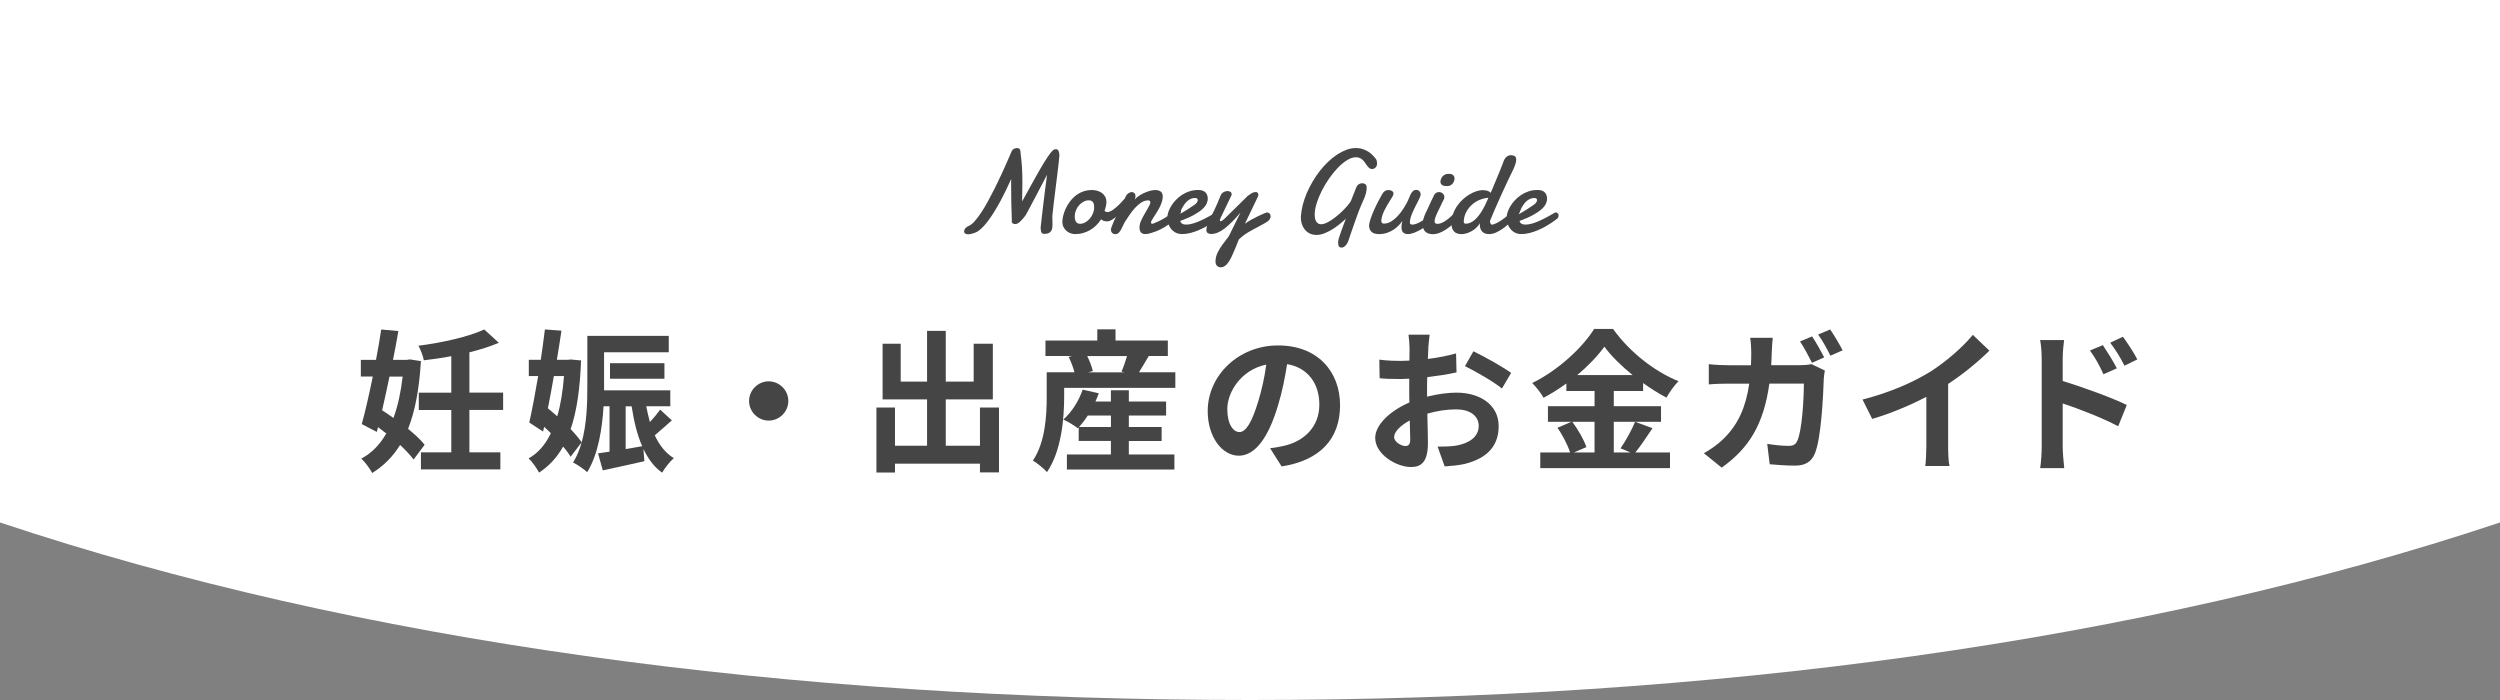 <?xml version="1.0" encoding="UTF-8"?>
<svg id="_レイヤー_2" data-name="レイヤー 2" xmlns="http://www.w3.org/2000/svg" width="750" height="210" viewBox="0 0 750 210">
  <rect x="0" y="0" width="750" height="210" fill="#808080" stroke="none"/>
  <defs>
    <style>
      .cls-1 {
        fill: #fff;
      }

      .cls-2 {
        fill: #464546;
      }
    </style>
  </defs>
  <g id="P">
    <g>
      <path class="cls-1" d="M0,0V156.74c107.28,35.82,236.25,53.26,375,53.26s267.72-17.44,375-53.26V0H0Z"/>
      <g>
        <path class="cls-2" d="M312.16,68.54c.11-1.01,.23-2.17,.39-3.5,.15-1.32,.32-2.71,.49-4.16,.18-1.45,.35-2.9,.54-4.37,.18-1.46,.36-2.84,.54-4.11-.62,1.2-1.25,2.4-1.88,3.6-.63,1.21-1.23,2.35-1.8,3.44-.57,1.08-1.09,2.07-1.56,2.94s-.86,1.59-1.15,2.13c-.27,.36-.54,.71-.81,1.04-.27,.33-.54,.62-.8,.86s-.52,.44-.78,.59c-.26,.15-.51,.22-.76,.22-.33,0-.59-.07-.78-.21s-.29-.35-.29-.63c0-.06,0-.11,0-.17s.02-.11,.04-.17c-.07-1.66-.12-3.34-.16-5.04-.04-1.69-.05-3.36-.05-5v-1.16c0-.39,0-.77,.02-1.14-.47,1.05-.98,2.15-1.53,3.29-.55,1.14-1.12,2.26-1.72,3.37s-1.21,2.17-1.85,3.2c-.63,1.03-1.27,1.96-1.9,2.79-.63,.84-1.26,1.55-1.87,2.14-.62,.59-1.2,1-1.77,1.24-.49,.2-.92,.34-1.28,.43s-.69,.13-.97,.13c-.42,0-.74-.08-.94-.25s-.31-.38-.31-.62c0-.29,.12-.6,.37-.91s.59-.56,1.04-.74c.54-.21,1.13-.68,1.77-1.4s1.3-1.6,1.98-2.63c.68-1.03,1.37-2.18,2.06-3.45s1.36-2.55,2.01-3.85,1.26-2.58,1.84-3.82,1.08-2.38,1.53-3.38c.45-1.01,.81-1.85,1.1-2.52,.29-.67,.47-1.09,.54-1.26,.16-.36,.39-.63,.69-.79,.29-.16,.59-.25,.9-.25,.42,0,.71,.11,.88,.34s.25,.64,.25,1.22c.09,.74,.17,1.43,.24,2.08s.12,1.32,.17,2,.08,1.42,.1,2.21,.03,1.7,.03,2.73c0,.74-.01,1.55-.04,2.44-.03,.89-.04,1.89-.04,2.99,1.41-2.55,2.65-4.81,3.74-6.76s2.03-3.59,2.83-4.9,1.48-2.31,2.03-2.99c.55-.67,.99-1.01,1.32-1.01h.12s.07,0,.11,0c.04,0,.07,0,.11,0,.28,0,.5,.18,.67,.53s.25,.81,.25,1.37c-.05,.57-.12,1.29-.21,2.14-.09,.86-.2,1.8-.33,2.82-.12,1.03-.25,2.11-.4,3.24-.14,1.14-.28,2.27-.42,3.38-.14,1.12-.27,2.21-.4,3.26s-.23,2.01-.31,2.87c-.02,.15-.04,.31-.04,.47v.48c0,.31,0,.61,.02,.92,.01,.31,.02,.62,.02,.92,0,.35-.02,.71-.05,1.06-.04,.36-.13,.68-.29,.97-.16,.29-.41,.52-.75,.7s-.81,.27-1.41,.27c-.32,0-.57-.12-.76-.36-.19-.24-.28-.67-.28-1.29Z"/>
        <path class="cls-2" d="M327.56,57c.45,0,.92,.06,1.43,.18,.51,.12,.98,.32,1.42,.6s.79,.65,1.08,1.12c.29,.46,.43,1.03,.43,1.71,0,.35-.05,.75-.14,1.2-.09,.45-.23,.92-.42,1.42,.12,.14,.25,.24,.4,.3,.15,.06,.32,.09,.49,.09,.25,0,.52-.07,.82-.21s.61-.32,.92-.54c.32-.22,.63-.47,.95-.76s.62-.56,.9-.84,.54-.55,.76-.8c.23-.25,.42-.47,.57-.64,.08-.08,.18-.12,.3-.12,.16,0,.31,.09,.44,.25,.13,.17,.19,.41,.19,.71s-.09,.66-.27,1.05c-.18,.4-.52,.81-1.01,1.25-.28,.31-.6,.66-.97,1.05-.36,.4-.75,.77-1.16,1.12s-.84,.65-1.28,.9-.89,.37-1.34,.37c-.3,0-.6-.05-.89-.14-.29-.09-.58-.25-.87-.46-.42,.66-.9,1.25-1.44,1.79-.54,.54-1.14,1-1.8,1.39s-1.38,.69-2.14,.91-1.58,.33-2.45,.33c-.33,0-.71-.06-1.14-.19s-.85-.34-1.24-.64-.72-.69-.99-1.17c-.27-.48-.4-1.07-.4-1.76,0-.47,.08-1.03,.23-1.69,.15-.66,.38-1.33,.69-2.03,.31-.7,.7-1.39,1.18-2.07s1.04-1.3,1.7-1.85,1.41-.98,2.25-1.32,1.78-.5,2.81-.5Zm-.91,3.09c-.55,0-1.08,.14-1.59,.41-.51,.28-.96,.64-1.35,1.09-.39,.45-.71,.96-.94,1.53-.23,.57-.35,1.15-.35,1.75,0,.22,.02,.47,.05,.73s.11,.51,.22,.74,.27,.42,.48,.57c.21,.15,.49,.23,.84,.23,.54,0,1.06-.14,1.57-.43,.51-.29,.96-.66,1.36-1.12,.4-.46,.71-.99,.95-1.57,.23-.59,.35-1.18,.35-1.78,0-.23-.01-.48-.04-.73-.03-.25-.1-.48-.21-.69s-.27-.38-.48-.52c-.21-.13-.5-.2-.86-.2Z"/>
        <path class="cls-2" d="M337.63,59.11c.23-.5,.53-.88,.88-1.12s.7-.37,1.04-.37c.28,0,.53,.1,.76,.31,.22,.21,.33,.51,.33,.91,0,.15-.02,.32-.05,.49s-.1,.36-.19,.56c.26-.33,.63-.67,1.11-1.01,.48-.35,1.01-.66,1.59-.93,.58-.27,1.18-.5,1.79-.68s1.2-.26,1.75-.26c.62,0,1.14,.15,1.56,.45s.62,.81,.62,1.52c0,.42-.06,.86-.19,1.32s-.3,.91-.5,1.37-.43,.91-.69,1.34-.5,.85-.75,1.24l-.68,1.06c-.21,.32-.37,.59-.48,.8-.15,.19-.23,.4-.23,.65,0,.09,.03,.18,.09,.25s.15,.11,.28,.11c.08,0,.18,0,.28-.03s.23-.08,.39-.18c.63-.23,1.28-.53,1.94-.88s1.3-.72,1.91-1.12c.61-.39,1.17-.78,1.68-1.18,.51-.39,.93-.75,1.27-1.06,.09-.08,.19-.14,.28-.18s.18-.05,.26-.05c.2,0,.35,.08,.47,.23,.11,.15,.17,.35,.17,.58,0,.36-.11,.77-.34,1.21-.23,.45-.59,.86-1.08,1.25-.67,.48-1.28,.92-1.84,1.32-.56,.4-1.12,.77-1.71,1.12-.58,.35-1.2,.67-1.86,.97s-1.44,.58-2.33,.83c-.3,.09-.58,.16-.83,.21s-.48,.07-.69,.07c-.62,0-1.08-.17-1.36-.52-.29-.35-.43-.83-.43-1.45,0-.08,0-.16,0-.24,0-.08,.01-.16,.03-.25,.02-.36,.12-.76,.29-1.2,.17-.43,.38-.88,.62-1.34s.5-.91,.76-1.36c.27-.45,.52-.88,.75-1.28s.42-.76,.57-1.08,.23-.57,.23-.77c0-.18-.05-.33-.15-.45s-.25-.18-.45-.18c-.75,0-1.46,.22-2.14,.67-.67,.45-1.3,.99-1.89,1.64s-1.12,1.34-1.62,2.07c-.49,.73-.93,1.38-1.3,1.95-.23,.39-.45,.8-.64,1.24s-.4,.85-.61,1.23c-.21,.38-.45,.7-.71,.95s-.59,.38-.99,.38-.73-.13-.97-.39c-.23-.26-.35-.57-.35-.95,0-.2,.08-.52,.25-.97,.16-.45,.38-.96,.63-1.55,.26-.59,.55-1.22,.87-1.89,.32-.67,.64-1.34,.97-2,.32-.66,.63-1.29,.92-1.87,.29-.59,.53-1.08,.72-1.49Z"/>
        <path class="cls-2" d="M359.43,56.99c.97,0,1.7,.23,2.18,.7,.48,.47,.72,1.12,.72,1.95,0,.49-.13,1.01-.39,1.55-.26,.54-.7,1.09-1.34,1.64-.63,.56-1.48,1.12-2.54,1.71s-2.39,1.16-3.98,1.75c.06,.34,.24,.61,.54,.8s.71,.29,1.21,.29c.54,0,1.12-.08,1.73-.24s1.22-.36,1.83-.61,1.19-.51,1.77-.8c.57-.29,1.09-.56,1.56-.82,.46-.26,.85-.48,1.16-.67,.31-.19,.52-.3,.62-.35,.11-.07,.2-.11,.29-.12,.09-.01,.17-.02,.24-.02,.14,0,.26,.03,.35,.1,.09,.06,.17,.14,.24,.23s.11,.18,.13,.28c.02,.1,.04,.18,.04,.25,0,.11-.01,.23-.04,.38-.02,.15-.11,.31-.26,.5-.06,.06-.25,.22-.59,.47-.33,.26-.76,.56-1.29,.91s-1.14,.72-1.84,1.12c-.7,.39-1.44,.75-2.21,1.08-.78,.33-1.59,.6-2.43,.82s-1.68,.33-2.5,.33c-.7,0-1.33-.13-1.87-.4s-1.01-.63-1.39-1.09-.67-.98-.87-1.58-.3-1.22-.3-1.88c0-.5,.1-1.06,.3-1.66,.2-.6,.49-1.21,.86-1.82,.38-.61,.83-1.2,1.38-1.78s1.16-1.09,1.84-1.54c.68-.45,1.43-.8,2.24-1.07,.81-.27,1.68-.4,2.61-.4Zm-.63,2.43c-.06-.01-.11-.02-.16-.02h-.16c-.45,0-.86,.09-1.25,.26s-.74,.41-1.06,.69c-.32,.29-.61,.61-.86,.98-.25,.36-.48,.72-.68,1.08-.2,.36-.37,.7-.5,1.03-.13,.33-.24,.6-.31,.83,.41-.21,.83-.45,1.27-.72,.44-.27,.85-.53,1.24-.77s.72-.47,1.01-.67c.29-.2,.49-.33,.61-.4,.53-.33,.89-.64,1.09-.92,.2-.29,.3-.54,.3-.75,0-.18-.06-.32-.17-.42s-.24-.17-.38-.19Z"/>
        <path class="cls-2" d="M374.53,58.64c.33-.26,.61-.45,.83-.59,.23-.13,.42-.23,.59-.3,.16-.06,.31-.1,.45-.11,.13-.01,.27-.02,.41-.02,.25,0,.42,.09,.53,.27,.11,.18,.16,.37,.16,.57,0,.16-.03,.32-.09,.46l-3.94,8.21c.56-.42,1.21-.83,1.94-1.24s1.44-.77,2.11-1.09c.67-.32,1.25-.58,1.74-.78,.49-.2,.76-.3,.83-.3,.29,0,.55,.11,.77,.33,.22,.22,.33,.5,.33,.84,0,.31-.11,.63-.34,.97-.23,.34-.63,.67-1.2,.98-.82,.46-1.54,.85-2.14,1.17-.61,.32-1.15,.61-1.62,.87-.47,.26-.88,.49-1.25,.7s-.71,.43-1.03,.65-.64,.46-.95,.71-.65,.55-1.01,.89c-.27,.7-.54,1.38-.8,2.02s-.5,1.21-.72,1.71-.4,.89-.54,1.2-.22,.47-.23,.49c-.95,1.97-1.99,2.95-3.13,2.95-.47,0-.85-.16-1.14-.47s-.44-.73-.44-1.26c0-.49,.06-.98,.18-1.47s.34-1.02,.65-1.61,.72-1.24,1.23-1.96,1.15-1.57,1.92-2.54l3.52-7.12c-1.76,2.09-3.35,3.68-4.78,4.78-1.43,1.1-2.77,1.65-4.01,1.65-.4,0-.74-.09-1.02-.27s-.42-.48-.42-.91c0-.59,.14-1.25,.42-1.99,.16-.4,.33-.76,.49-1.1s.33-.67,.51-1,.36-.69,.55-1.08,.4-.82,.63-1.31c.23-.49,.48-1.05,.76-1.69,.28-.64,.58-1.39,.92-2.24,.23-.46,.54-.79,.91-.99,.38-.2,.74-.31,1.09-.31s.67,.09,.92,.25c.25,.17,.38,.4,.38,.68,0,.14-.02,.26-.07,.37l-3.22,6.7c-.16,.34-.25,.61-.25,.81,0,.18,.07,.26,.21,.26,.13,0,.29-.06,.49-.19,.2-.13,.39-.27,.56-.44l7.26-7.14Z"/>
        <path class="cls-2" d="M408.14,62.14c-.05,.06-.13,.24-.25,.55-.12,.31-.27,.7-.45,1.17-.18,.47-.37,.99-.57,1.57s-.42,1.17-.63,1.78c-.22,.6-.42,1.2-.62,1.78s-.38,1.1-.54,1.57-.29,.86-.4,1.18-.17,.5-.19,.56c-.06,.19-.15,.4-.28,.62s-.28,.45-.46,.65-.37,.38-.58,.51-.43,.2-.65,.2c-.38,0-.65-.11-.82-.32s-.25-.6-.25-1.16v-.25c0-.08,0-.17,.02-.26,.01-.19,.1-.54,.26-1.05s.36-1.1,.59-1.75,.47-1.32,.74-2.02c.26-.7,.5-1.32,.71-1.87-.62,.59-1.29,1.17-2.02,1.75s-1.47,1.1-2.23,1.56c-.76,.46-1.53,.84-2.3,1.13-.77,.29-1.52,.44-2.23,.44-.82,0-1.53-.15-2.12-.46s-1.08-.7-1.47-1.2-.67-1.05-.86-1.67c-.19-.62-.28-1.24-.28-1.86v-.23c0-.07,0-.14,.02-.21,.07-1.12,.26-2.28,.57-3.46,.31-1.18,.72-2.36,1.22-3.53,.5-1.17,1.09-2.32,1.75-3.44,.66-1.12,1.38-2.18,2.16-3.17,.78-1,1.61-1.91,2.49-2.75,.88-.84,1.78-1.56,2.71-2.16,.93-.6,1.86-1.07,2.8-1.42,.94-.34,1.88-.51,2.8-.51,1.07,0,2.1,.25,3.09,.74s1.93,1.29,2.79,2.39c.2,.25,.33,.5,.38,.75,.05,.25,.08,.49,.08,.71,0,.53-.15,.94-.45,1.25-.3,.31-.65,.46-1.06,.46-.38,0-.72-.17-1.05-.5s-.68-.81-1.08-1.43c-.38-.56-.79-.97-1.24-1.22-.45-.25-.94-.38-1.47-.38-.82,0-1.7,.29-2.63,.86-.93,.57-1.85,1.33-2.77,2.28-.91,.94-1.79,2.02-2.63,3.23s-1.58,2.46-2.22,3.73c-.64,1.27-1.16,2.53-1.54,3.76-.38,1.24-.57,2.35-.57,3.33,0,.33,.03,.67,.08,1.01,.05,.35,.15,.66,.3,.94s.35,.51,.6,.69c.25,.18,.57,.27,.96,.27,.43,0,.93-.12,1.48-.37s1.12-.57,1.71-.97c.59-.4,1.19-.85,1.78-1.35,.6-.5,1.15-1.01,1.67-1.53,.52-.52,.97-1.01,1.37-1.49s.7-.89,.9-1.24l1.63-4.13c.2-.45,.46-.76,.78-.95,.32-.19,.65-.28,.99-.28,.16,0,.33,.02,.49,.07,.16,.05,.31,.12,.44,.22,.13,.1,.23,.23,.31,.39s.11,.34,.11,.55c0,.56-.06,1.09-.18,1.58s-.27,.97-.45,1.44c-.18,.47-.38,.94-.61,1.42s-.44,.97-.65,1.49Z"/>
        <path class="cls-2" d="M430.3,65.58c-.52,.59-1.12,1.16-1.8,1.71-.69,.56-1.39,1.05-2.12,1.49-.73,.43-1.44,.78-2.14,1.05s-1.34,.4-1.9,.4-1.02-.16-1.37-.47-.53-.85-.53-1.62c0-.54,.09-1.17,.28-1.88-.3,.46-.69,.92-1.14,1.39-.46,.47-.98,.9-1.56,1.28s-1.24,.7-1.97,.94c-.73,.24-1.52,.36-2.37,.36-.39,0-.76-.04-1.12-.12s-.67-.22-.94-.42-.49-.47-.65-.8-.25-.75-.25-1.26c0-.01,.02-.19,.07-.54,.05-.35,.2-.89,.45-1.63,.25-.74,.64-1.71,1.17-2.89,.53-1.18,1.27-2.62,2.23-4.31,.25-.45,.53-.76,.85-.96s.67-.29,1.05-.29c.16,0,.33,.02,.51,.06,.18,.04,.34,.11,.49,.19s.28,.2,.37,.33c.09,.13,.14,.29,.14,.47,0,.12-.02,.23-.05,.33-.06,.2-.18,.46-.38,.78-.19,.32-.42,.69-.68,1.11-.26,.42-.53,.86-.82,1.34-.29,.48-.55,.98-.8,1.49-.25,.52-.46,1.04-.63,1.57-.18,.53-.28,1.05-.3,1.56,0,.21,.06,.4,.18,.58s.31,.26,.58,.26c.76,0,1.49-.21,2.18-.63s1.33-.95,1.92-1.57c.59-.63,1.12-1.3,1.59-2.02s.87-1.38,1.19-1.98c.22-.4,.42-.83,.59-1.28s.35-.88,.55-1.27,.43-.71,.69-.97c.26-.26,.58-.39,.97-.39,.42,0,.76,.13,1,.4,.25,.27,.37,.59,.37,.97,0,.21-.08,.5-.24,.87s-.36,.79-.6,1.27-.5,.98-.78,1.52c-.28,.54-.54,1.09-.78,1.64-.24,.56-.44,1.1-.6,1.63-.16,.53-.24,1.03-.24,1.49,0,.42,.26,.63,.77,.63,.36,0,.81-.11,1.35-.32s1.1-.51,1.7-.89c.59-.38,1.18-.83,1.78-1.34,.59-.52,1.12-1.07,1.57-1.67l.18,2.39Z"/>
        <path class="cls-2" d="M430.2,58.53c.2-.33,.43-.56,.69-.7s.52-.21,.79-.21c.45,0,.83,.14,1.15,.43,.32,.29,.48,.65,.48,1.1-.01,.11-.03,.21-.04,.32s-.06,.21-.11,.32c-.16,.31-.3,.56-.4,.77s-.2,.41-.29,.59c-.09,.18-.17,.36-.25,.54s-.18,.39-.3,.63c-.14,.29-.3,.61-.47,.96-.18,.35-.34,.7-.5,1.06-.16,.36-.29,.72-.4,1.07s-.17,.67-.17,.97c0,.32,.08,.52,.24,.62,.16,.1,.38,.15,.68,.15,.33,0,.67-.07,1.03-.21s.72-.32,1.08-.54c.36-.22,.72-.48,1.07-.76,.35-.29,.68-.58,.99-.87,.31-.29,.6-.57,.86-.84,.26-.27,.48-.51,.66-.72,.23-.22,.47-.33,.7-.33,.21,0,.38,.09,.52,.28,.13,.19,.2,.43,.2,.72,0,.27-.07,.56-.2,.86-.13,.31-.35,.59-.66,.86-.6,.61-1.21,1.19-1.83,1.75-.62,.56-1.26,1.05-1.91,1.48-.65,.43-1.3,.77-1.96,1.03-.66,.26-1.32,.39-1.99,.39-.95,0-1.7-.24-2.24-.73-.54-.49-.82-1.25-.82-2.28,0-.54,.08-1.07,.23-1.58,.15-.52,.33-1.02,.54-1.5,.21-.49,.43-.96,.67-1.41,.23-.45,.43-.88,.6-1.29,.06-.15,.16-.39,.31-.7s.3-.64,.47-.97c.19-.39,.39-.8,.6-1.23Zm1.93-3.96c0-.27,.05-.55,.15-.83,.1-.29,.25-.55,.45-.78,.2-.23,.45-.43,.75-.58,.3-.15,.65-.23,1.06-.23,.68,0,1.15,.13,1.42,.4s.4,.6,.4,.99c0,.22-.04,.47-.13,.74-.09,.27-.22,.52-.4,.75s-.4,.42-.69,.57c-.28,.15-.62,.23-1,.23-.73,0-1.24-.11-1.53-.34s-.46-.53-.49-.91Z"/>
        <path class="cls-2" d="M447.04,66.22s-.02,.05-.02,.09,0,.06-.02,.09c0,.21,.05,.43,.16,.66s.28,.34,.51,.34c.09,0,.16-.01,.21-.04,.67-.2,1.34-.52,2.03-.95,.69-.43,1.34-.91,1.98-1.42,.63-.52,1.22-1.04,1.75-1.58,.53-.54,.98-1.02,1.33-1.44,.16-.2,.35-.3,.54-.3,.18,0,.33,.08,.47,.25,.13,.16,.2,.39,.2,.67,0,.22-.06,.49-.18,.79-.12,.31-.33,.63-.61,.98-.69,.76-1.4,1.49-2.13,2.2s-1.46,1.33-2.2,1.87-1.47,.98-2.21,1.31c-.73,.33-1.45,.49-2.15,.49-.86,0-1.53-.24-2.02-.73-.49-.49-.74-1.22-.74-2.19v-.18c0-.06,0-.13,.02-.18-.27,.49-.62,.94-1.04,1.34s-.88,.75-1.39,1.04c-.5,.29-1.03,.51-1.56,.67s-1.06,.24-1.56,.24c-.43,0-.83-.06-1.2-.18s-.68-.3-.94-.56c-.26-.26-.47-.59-.62-.98-.15-.4-.22-.88-.22-1.44,0-.98,.15-1.92,.46-2.8,.3-.88,.71-1.7,1.21-2.44,.5-.74,1.08-1.41,1.73-2,.65-.59,1.32-1.1,2.02-1.51,.7-.42,1.39-.74,2.08-.96,.69-.22,1.32-.33,1.9-.33,.67,0,1.24,.11,1.72,.33,.23,.12,.45,.28,.65,.47,.05-.11,.09-.2,.14-.3,.12-.28,.22-.52,.32-.73,.09-.2,.16-.35,.19-.45,.04-.11,.13-.35,.3-.74s.35-.84,.57-1.36c.22-.52,.45-1.08,.7-1.68s.48-1.16,.69-1.69l.54-1.36c.15-.38,.25-.62,.28-.73,.08-.29,.19-.58,.33-.85,.14-.27,.31-.52,.5-.72,.19-.2,.42-.37,.68-.49s.55-.18,.88-.18c.45,0,.81,.1,1.11,.29s.44,.57,.44,1.12c0,.22-.03,.45-.09,.69-.06,.23-.13,.46-.2,.69-.08,.22-.16,.44-.25,.66-.09,.22-.17,.42-.24,.61-.59,1.17-1.2,2.45-1.85,3.82-.64,1.38-1.28,2.76-1.92,4.16-.63,1.4-1.24,2.75-1.81,4.08-.57,1.32-1.08,2.52-1.51,3.59Zm-.53-6.87c-.7,.02-1.44,.18-2.21,.46-.89,.31-1.71,.76-2.44,1.36-.74,.6-1.36,1.34-1.87,2.22s-.8,1.89-.87,3.02c0,.47,.2,.7,.6,.7,.49,0,.96-.1,1.41-.31,.45-.2,.87-.48,1.27-.83,.4-.35,.78-.74,1.13-1.19,.35-.45,.68-.91,.98-1.39,.3-.48,.57-.96,.81-1.43s.45-.92,.62-1.33c.06-.13,.14-.31,.25-.54,.09-.22,.21-.47,.33-.76Z"/>
        <path class="cls-2" d="M461.22,56.99c.97,0,1.7,.23,2.18,.7,.48,.47,.72,1.12,.72,1.95,0,.49-.13,1.01-.39,1.55-.26,.54-.7,1.09-1.34,1.64-.63,.56-1.48,1.12-2.54,1.71s-2.39,1.16-3.98,1.75c.06,.34,.24,.61,.54,.8s.71,.29,1.21,.29c.54,0,1.12-.08,1.73-.24s1.22-.36,1.83-.61,1.19-.51,1.77-.8c.57-.29,1.09-.56,1.56-.82,.46-.26,.85-.48,1.16-.67,.31-.19,.52-.3,.62-.35,.11-.07,.2-.11,.29-.12,.09-.01,.17-.02,.24-.02,.14,0,.26,.03,.35,.1,.09,.06,.17,.14,.24,.23s.11,.18,.13,.28c.02,.1,.04,.18,.04,.25,0,.11-.01,.23-.04,.38-.02,.15-.11,.31-.26,.5-.06,.06-.25,.22-.59,.47-.33,.26-.76,.56-1.29,.91s-1.14,.72-1.84,1.12c-.7,.39-1.44,.75-2.21,1.08-.78,.33-1.59,.6-2.43,.82s-1.68,.33-2.5,.33c-.7,0-1.33-.13-1.87-.4s-1.01-.63-1.39-1.09-.67-.98-.87-1.58-.3-1.22-.3-1.88c0-.5,.1-1.06,.3-1.66,.2-.6,.49-1.21,.86-1.82,.38-.61,.83-1.2,1.38-1.78s1.16-1.09,1.84-1.54c.68-.45,1.43-.8,2.24-1.07,.81-.27,1.68-.4,2.61-.4Zm-.63,2.43c-.06-.01-.11-.02-.16-.02h-.16c-.45,0-.86,.09-1.25,.26s-.74,.41-1.06,.69c-.32,.29-.61,.61-.86,.98-.25,.36-.48,.72-.68,1.08-.2,.36-.37,.7-.5,1.03-.13,.33-.24,.6-.31,.83,.41-.21,.83-.45,1.27-.72,.44-.27,.85-.53,1.24-.77s.72-.47,1.01-.67c.29-.2,.49-.33,.61-.4,.53-.33,.89-.64,1.09-.92,.2-.29,.3-.54,.3-.75,0-.18-.06-.32-.17-.42s-.24-.17-.38-.19Z"/>
      </g>
      <g>
        <path class="cls-2" d="M126.28,108.32c-.51,8.37-1.75,15.04-3.86,20.33,2.02,1.66,3.82,3.31,4.97,4.78l-3.31,4.42c-.97-1.29-2.39-2.81-4.05-4.37-2.21,3.59-4.97,6.3-8.37,8.42-.74-1.38-2.16-3.31-3.27-4.32,3.08-1.61,5.57-4.19,7.5-7.54-.83-.64-1.66-1.29-2.48-1.89l-.37,1.43-4.51-2.35c1.06-3.77,2.21-8.93,3.31-14.26h-3.59v-5.01h4.55c.6-3.17,1.15-6.3,1.56-9.11l5.15,.46c-.46,2.71-1.01,5.66-1.61,8.65h4.14l.92-.14,3.31,.51Zm-9.43,4.65c-.74,3.5-1.47,6.9-2.21,10.12,1.1,.69,2.25,1.47,3.4,2.3,1.33-3.59,2.21-7.73,2.76-12.42h-3.96Zm23.97,10.03v12.7h9.29v5.11h-23.83v-5.11h9.11v-12.7h-9.75v-5.2h9.75v-10.95c-2.76,.55-5.57,.92-8.24,1.24-.18-1.2-.97-3.17-1.61-4.37,7.18-.92,15.09-2.71,19.74-4.88l4.37,4c-2.62,1.1-5.61,2.07-8.83,2.85v12.1h10.12v5.2h-10.12Z"/>
        <path class="cls-2" d="M201.54,126.13c-1.75,1.52-3.5,3.13-5.11,4.46,1.38,2.94,3.22,5.34,5.71,6.85-1.15,1.01-2.76,2.99-3.5,4.37-2.44-1.75-4.23-4.19-5.61-7.13l.28,3.68c-4.28,1.01-8.83,1.93-12.47,2.76l-1.43-5.11c1.01-.14,2.21-.32,3.45-.51v-13.62h-1.79c-.41,6.72-1.61,14.45-4.92,19.78-.87-.87-3.04-2.35-4.23-2.9,1.15-1.84,1.98-3.91,2.58-6.07l-3.31,4.32c-.55-.92-1.33-1.98-2.25-3.04-1.84,3.27-4.23,5.84-7.22,7.82-.69-1.33-2.07-3.27-3.13-4.28,2.81-1.56,5.01-4.09,6.67-7.54-.69-.64-1.33-1.33-2.02-1.93l-.32,1.43-4.14-2.71c.83-3.68,1.79-8.74,2.67-13.94h-2.81v-4.88h3.59c.46-3.17,.92-6.3,1.24-9.11l4.97,.37c-.41,2.76-.87,5.7-1.38,8.74h3.31l.87-.09,3.08,.28c-.32,8.56-1.29,15.27-3.13,20.61,1.38,1.43,2.53,2.81,3.31,3.96,1.56-5.57,1.7-11.82,1.7-16.75v-15.18h24.43v4.92h-19.41v11.41h19.87v4.78h-7.22c.32,1.66,.69,3.22,1.1,4.74,1.15-1.24,2.3-2.62,3.08-3.73l3.5,3.22Zm-35.38-13.3c-.55,3.31-1.2,6.58-1.79,9.66,.87,.74,1.84,1.56,2.81,2.39,1.01-3.45,1.66-7.5,2.02-12.05h-3.04Zm16.84,.78v-4.65h16.33v4.65h-16.33Zm9.66,20.24c-1.52-3.4-2.48-7.5-3.17-11.96h-1.79v12.84l4.97-.87Z"/>
        <path class="cls-2" d="M236.5,120.29c0,3.22-2.67,5.89-5.89,5.89s-5.89-2.67-5.89-5.89,2.67-5.89,5.89-5.89,5.89,2.67,5.89,5.89Z"/>
        <path class="cls-2" d="M299.7,122.26v19.46h-5.71v-2.62h-25.49v2.67h-5.57v-19.51h5.57v11.46h9.62v-13.89h-13.34v-16.7h5.43v11.36h7.91v-15.23h5.61v15.23h8.37v-11.36h5.75v16.7h-14.12v13.89h10.26v-11.46h5.71Z"/>
        <path class="cls-2" d="M352.6,111.68v4.69h-33.35v2.76c0,6.44-.83,16.19-5.15,22.5-.83-.97-3.13-2.85-4.23-3.45,3.77-5.61,4.14-13.62,4.14-19.09v-7.41h8.33c-.37-1.43-1.01-3.17-1.75-4.6l1.01-.28h-7.96v-4.65h15.55v-3.36h5.47v3.36h15.69v4.65h-5.71c-1.06,1.75-2.07,3.5-2.94,4.88h10.9Zm-13.94,24.66h13.66v4.51h-32.25v-4.51h13.2v-4.05h-9.66v-4.09l-.28,.28c-1.01-.83-3.08-2.07-4.33-2.62,2.53-2.21,4.65-5.61,5.8-8.97l4.83,1.1c-.28,.83-.64,1.66-1.01,2.48h4.65v-3.4h5.38v3.4h11.18v4.19h-11.18v3.45h9.84v4.19h-9.84v4.05Zm-5.38-8.23v-3.45h-6.95c-.83,1.29-1.75,2.48-2.62,3.45h9.57Zm-7.13-21.3c.78,1.52,1.43,3.27,1.7,4.51l-1.38,.37h10.81l-.83-.23c.6-1.33,1.2-3.08,1.66-4.65h-11.96Z"/>
        <path class="cls-2" d="M384.48,139.93l-3.45-5.47c1.75-.18,3.04-.46,4.28-.74,5.89-1.38,10.49-5.61,10.49-12.33,0-6.35-3.45-11.09-9.66-12.15-.64,3.91-1.43,8.14-2.76,12.47-2.76,9.29-6.72,15-11.73,15s-9.34-5.61-9.34-13.39c0-10.63,9.2-19.69,21.12-19.69s18.59,7.91,18.59,17.94-5.93,16.56-17.53,18.36Zm-12.65-10.31c1.93,0,3.73-2.9,5.61-9.11,1.06-3.4,1.93-7.31,2.44-11.13-7.59,1.56-11.69,8.28-11.69,13.34,0,4.65,1.84,6.9,3.63,6.9Z"/>
        <path class="cls-2" d="M428.5,104.41c-.05,1.01-.09,2.12-.14,3.27,3.04-.37,6.07-.97,8.46-1.66l.14,5.7c-2.62,.6-5.8,1.06-8.79,1.43-.05,1.38-.05,2.81-.05,4.14v1.7c3.13-.78,6.3-1.2,8.83-1.2,7.08,0,12.65,3.68,12.65,10.03,0,5.43-2.85,9.52-10.17,11.36-2.12,.46-4.14,.6-6.03,.74l-2.12-5.93c2.07,0,4.05-.05,5.66-.32,3.73-.69,6.67-2.53,6.67-5.89,0-3.13-2.76-4.97-6.76-4.97-2.85,0-5.84,.46-8.65,1.29,.09,3.63,.18,7.22,.18,8.79,0,5.7-2.02,7.22-5.06,7.22-4.46,0-10.76-3.86-10.76-8.74,0-4,4.6-8.19,10.26-10.63-.05-1.1-.05-2.21-.05-3.27v-3.86c-.87,.05-1.7,.09-2.44,.09-3.08,0-4.88-.05-6.44-.23l-.09-5.57c2.71,.32,4.69,.37,6.35,.37,.83,0,1.75-.05,2.67-.09,.05-1.61,.05-2.94,.05-3.73,0-.97-.18-3.22-.32-4.05h6.35c-.14,.83-.32,2.81-.41,4Zm-6.9,29.4c.83,0,1.47-.37,1.47-1.93,0-1.15-.05-3.27-.14-5.75-2.81,1.52-4.69,3.4-4.69,5.01,0,1.43,2.16,2.67,3.36,2.67Zm31.74-21.94l-2.76,4.69c-2.21-1.89-8.23-5.34-11.09-6.72l2.53-4.46c3.54,1.7,8.88,4.74,11.32,6.49Z"/>
        <path class="cls-2" d="M495.75,128.47c-1.75,2.53-3.54,5.34-5.15,7.27h10.4v4.69h-38.92v-4.69h8.97c-.69-2.07-2.21-5.15-3.82-7.41l4.19-1.79h-7.04v-4.69h13.99v-4.55h-8.46v-2.25c-2.16,1.56-4.51,3.04-6.85,4.28-.69-1.29-2.21-3.27-3.4-4.42,7.82-3.82,15.18-10.72,18.59-16.24h5.66c4.97,6.95,12.38,12.74,19.64,15.69-1.38,1.38-2.62,3.22-3.63,4.92-2.3-1.2-4.69-2.71-6.99-4.37v2.39h-8.79v4.55h14.17v4.69h-14.17v9.2h5.01l-2.99-1.24c1.52-2.16,3.36-5.52,4.37-7.96l5.25,1.93Zm-24.06-1.93c1.75,2.35,3.54,5.47,4.23,7.59l-3.77,1.61h6.21v-9.2h-6.67Zm18.08-14.03c-3.4-2.76-6.44-5.75-8.46-8.51-1.98,2.76-4.83,5.75-8.14,8.51h16.61Z"/>
        <path class="cls-2" d="M531.54,105.47c-.05,1.43-.09,2.76-.18,4.09h8.65c1.15,0,2.35-.09,3.45-.32l4,1.93c-.14,.78-.32,1.93-.32,2.44-.18,4.97-.74,17.85-2.71,22.54-1.01,2.3-2.76,3.54-5.93,3.54-2.62,0-5.38-.23-7.59-.41l-.74-6.12c2.25,.37,4.65,.6,6.44,.6,1.47,0,2.12-.46,2.62-1.61,1.33-2.9,1.93-12.1,1.93-17.07h-10.35c-1.7,12.19-6.07,19.37-14.31,25.21l-5.34-4.32c1.89-1.06,4.19-2.62,6.03-4.46,4.28-4.23,6.58-9.43,7.59-16.42h-6.07c-1.56,0-4.09,.05-6.07,.23v-6.07c1.93,.23,4.33,.32,6.07,.32h6.58c.05-1.29,.09-2.62,.09-4,0-1.01-.14-3.13-.32-4.23h6.76c-.14,1.1-.23,3.04-.28,4.14Zm15.73,1.75l-3.68,1.61c-.97-1.89-2.35-4.6-3.59-6.39l3.63-1.52c1.15,1.7,2.76,4.6,3.63,6.3Zm5.52-2.12l-3.68,1.61c-.92-1.93-2.39-4.6-3.68-6.35l3.63-1.52c1.2,1.75,2.9,4.65,3.73,6.26Z"/>
        <path class="cls-2" d="M578.88,111.64c4.74-2.94,9.98-7.54,12.97-11.18l4.97,4.74c-3.5,3.45-7.91,7.04-12.38,9.98v18.59c0,2.02,.09,4.88,.41,6.03h-7.27c.18-1.1,.32-4,.32-6.03v-14.72c-4.74,2.48-10.58,4.97-16.24,6.62l-2.9-5.8c8.23-2.12,15-5.11,20.1-8.23Z"/>
        <path class="cls-2" d="M612.5,107.59c0-1.66-.14-3.91-.46-5.57h7.18c-.18,1.61-.41,3.63-.41,5.57v6.72c6.12,1.84,15,5.11,19.23,7.18l-2.58,6.39c-4.79-2.53-11.69-5.2-16.65-6.85v13.02c0,1.29,.23,4.51,.46,6.4h-7.22c.28-1.79,.46-4.6,.46-6.4v-26.45Zm22.54,2.9l-4,1.79c-1.33-2.9-2.35-4.74-4.05-7.13l3.87-1.61c1.29,1.93,3.13,4.88,4.19,6.95Zm6.16-2.67l-3.86,1.89c-1.47-2.9-2.58-4.6-4.28-6.9l3.82-1.79c1.33,1.84,3.27,4.74,4.32,6.81Z"/>
      </g>
    </g>
  </g>
</svg>